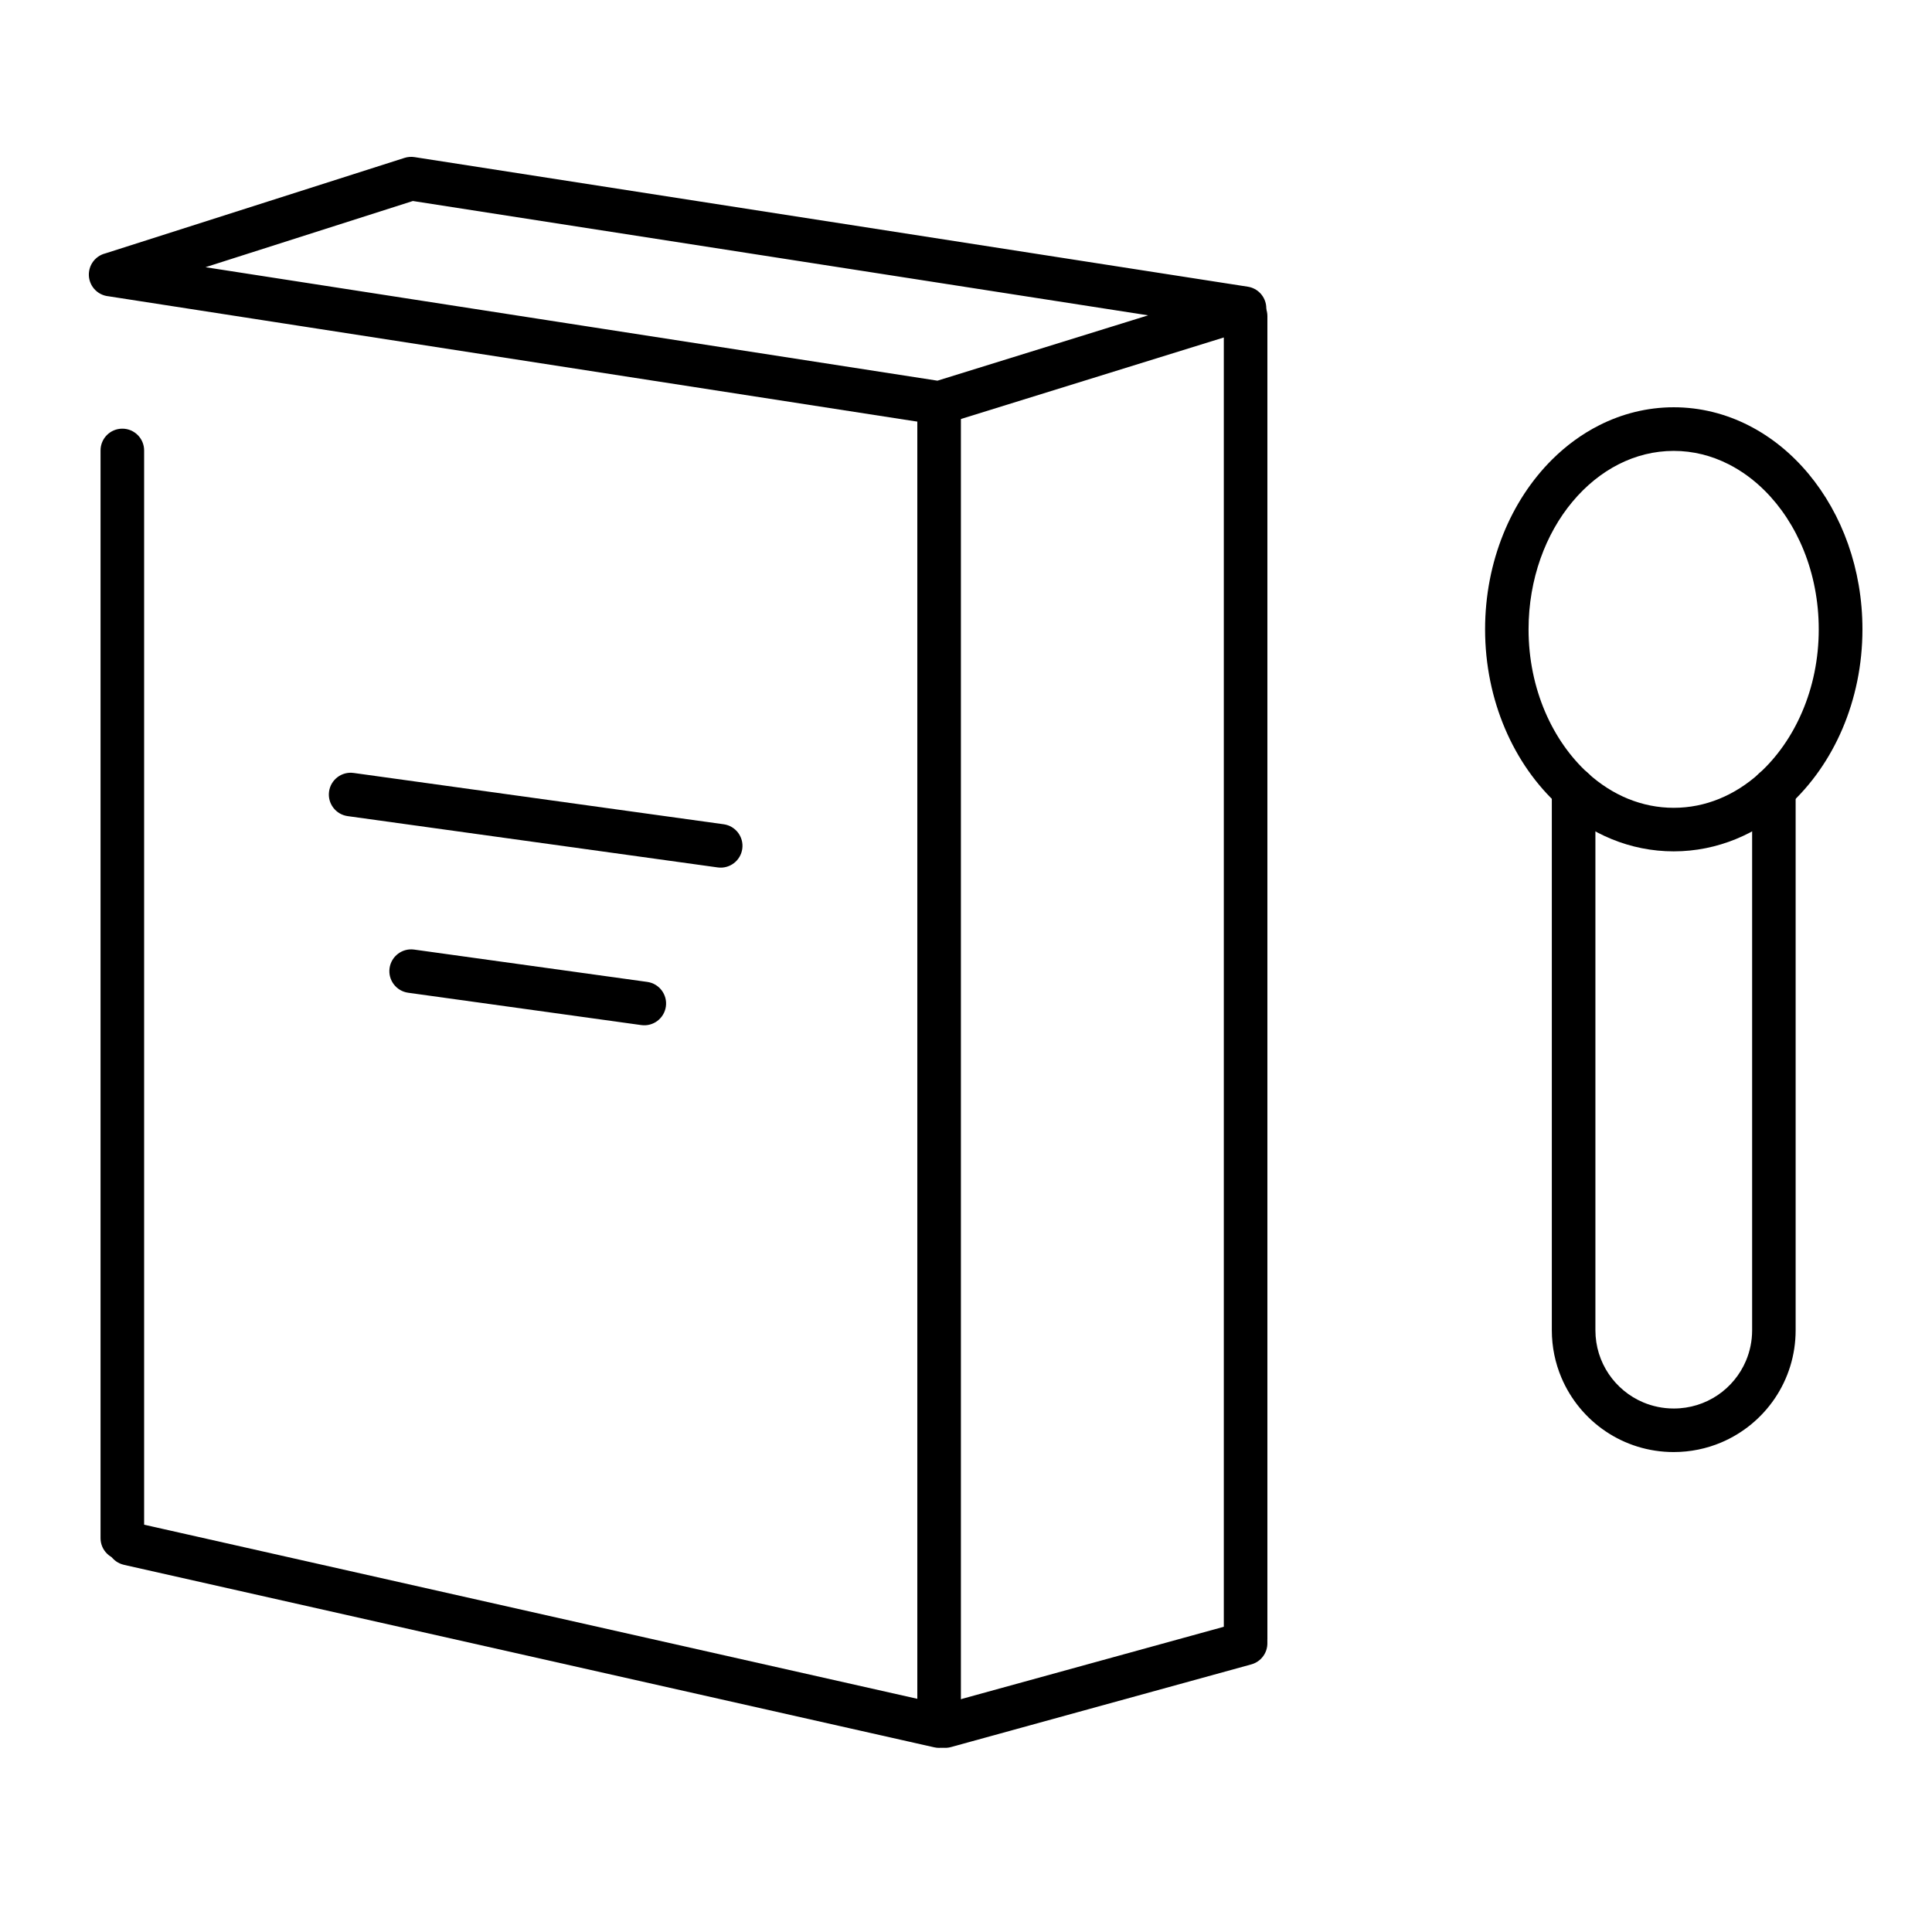 <?xml version="1.0" encoding="UTF-8"?>
<svg id="Calque_1" data-name="Calque 1" xmlns="http://www.w3.org/2000/svg" version="1.1" viewBox="0 0 500 500">
  <defs>
    <style>
      .cls-1 {
        fill: #000;
        stroke-width: 0px;
      }
    </style>
  </defs>
  <path class="cls-1" d="M459.09,204.32l3.79,4.17c5.87-5.34,10.64-12.14,13.95-19.9,3.31-7.77,5.17-16.51,5.17-25.73,0-15.57-5.25-29.78-13.96-40.24-4.36-5.23-9.6-9.53-15.51-12.53-5.9-3-12.48-4.69-19.36-4.69-6.88,0-13.46,1.69-19.36,4.69-4.43,2.25-8.49,5.23-12.08,8.79-5.38,5.34-9.72,11.96-12.72,19.43-3,7.47-4.67,15.8-4.67,24.56,0,9.22,1.86,17.96,5.17,25.73,3.31,7.77,8.08,14.57,13.95,19.9h.01c4.04,3.66,8.63,6.61,13.63,8.66,5,2.05,10.43,3.17,16.06,3.17,5.63,0,11.06-1.13,16.06-3.17,5.01-2.05,9.6-5,13.63-8.65h.01s-3.79-4.18-3.79-4.18l-3.78-4.18c-3.13,2.83-6.62,5.06-10.34,6.58-3.72,1.52-7.67,2.33-11.8,2.33-4.13,0-8.08-.82-11.8-2.33-3.72-1.52-7.2-3.75-10.34-6.58h.01c-4.58-4.15-8.45-9.62-11.16-15.97-2.71-6.36-4.27-13.6-4.27-21.3,0-13.02,4.42-24.73,11.35-33.02,3.46-4.15,7.52-7.45,11.95-9.7,4.43-2.25,9.21-3.46,14.25-3.47,5.04,0,9.82,1.22,14.25,3.47,3.32,1.69,6.44,3.96,9.25,6.75,4.22,4.18,7.74,9.5,10.2,15.62,2.46,6.12,3.85,13.03,3.85,20.35,0,7.71-1.55,14.95-4.27,21.3-2.71,6.36-6.58,11.82-11.16,15.98h.01s3.78,4.17,3.78,4.17Z"/>
  <path class="cls-1" d="M453.45,204.32v139.93c0,2.82-.57,5.48-1.59,7.9-1.53,3.63-4.1,6.73-7.34,8.92-3.24,2.18-7.11,3.45-11.35,3.45-2.82,0-5.48-.57-7.91-1.59-3.63-1.53-6.73-4.1-8.92-7.34-2.18-3.24-3.45-7.11-3.45-11.35v-139.93c0-3.11-2.52-5.64-5.64-5.64s-5.64,2.52-5.64,5.64v139.93c0,4.34.88,8.51,2.48,12.29,2.4,5.67,6.39,10.48,11.42,13.88,5.03,3.4,11.13,5.39,17.65,5.38,4.34,0,8.51-.88,12.29-2.48,5.67-2.4,10.48-6.39,13.88-11.42,3.4-5.03,5.39-11.13,5.38-17.65v-139.93c0-3.11-2.52-5.64-5.64-5.64s-5.64,2.52-5.64,5.64h0Z"/>
  <path class="cls-1" d="M89.97,211.21l95.77,13.28c3.08.43,5.93-1.73,6.36-4.81.43-3.08-1.73-5.93-4.81-6.36l-95.77-13.28c-3.08-.43-5.93,1.73-6.36,4.81-.43,3.08,1.73,5.93,4.81,6.36"/>
  <path class="cls-1" d="M105.63,256.92l60.34,8.37c3.08.43,5.93-1.73,6.36-4.81.43-3.08-1.73-5.93-4.81-6.36l-60.34-8.37c-3.08-.43-5.93,1.73-6.36,4.81-.43,3.08,1.73,5.93,4.81,6.36"/>
  <path class="cls-1" d="M32.08,404.98l209.72,47.23c1.67.38,3.42-.03,4.76-1.1,1.34-1.07,2.12-2.69,2.12-4.4V104.28c0-3.11-2.52-5.64-5.64-5.64s-5.64,2.52-5.64,5.64v335.37s-202.85-45.68-202.85-45.68c-3.04-.68-6.06,1.22-6.74,4.26-.68,3.04,1.22,6.06,4.26,6.74h0Z"/>
  <path class="cls-1" d="M328,424.08V81.81c0-3.11-2.52-5.64-5.64-5.64s-5.64,2.52-5.64,5.64v342.27c0,3.11,2.52,5.64,5.64,5.64s5.64-2.52,5.64-5.64"/>
  <path class="cls-1" d="M246.12,452.14l77.73-21.4c3-.83,4.77-3.93,3.94-6.93-.83-3-3.93-4.77-6.93-3.94l-77.73,21.4c-3,.83-4.77,3.93-3.94,6.93.83,3,3.93,4.77,6.93,3.94"/>
  <path class="cls-1" d="M27.78,76.63l214.4,33.23c.85.13,1.71.07,2.53-.19l79.04-24.51c2.5-.78,4.15-3.18,3.95-5.8s-2.17-4.76-4.76-5.16L107.27,40.66c-.85-.13-1.76-.06-2.58.2l-77.77,24.83c-2.97.95-4.6,4.12-3.66,7.09.95,2.97,4.12,4.6,7.09,3.66l76.5-24.42,190.29,29.59-54.53,16.91L29.5,65.48c-3.08-.48-5.96,1.63-6.44,4.71-.48,3.08,1.63,5.96,4.71,6.44h0Z"/>
  <path class="cls-1" d="M37.3,398.07V116.58c0-3.11-2.52-5.64-5.64-5.64s-5.64,2.52-5.64,5.64v281.49c0,3.11,2.52,5.64,5.64,5.64s5.64-2.52,5.64-5.64"/>
</svg>